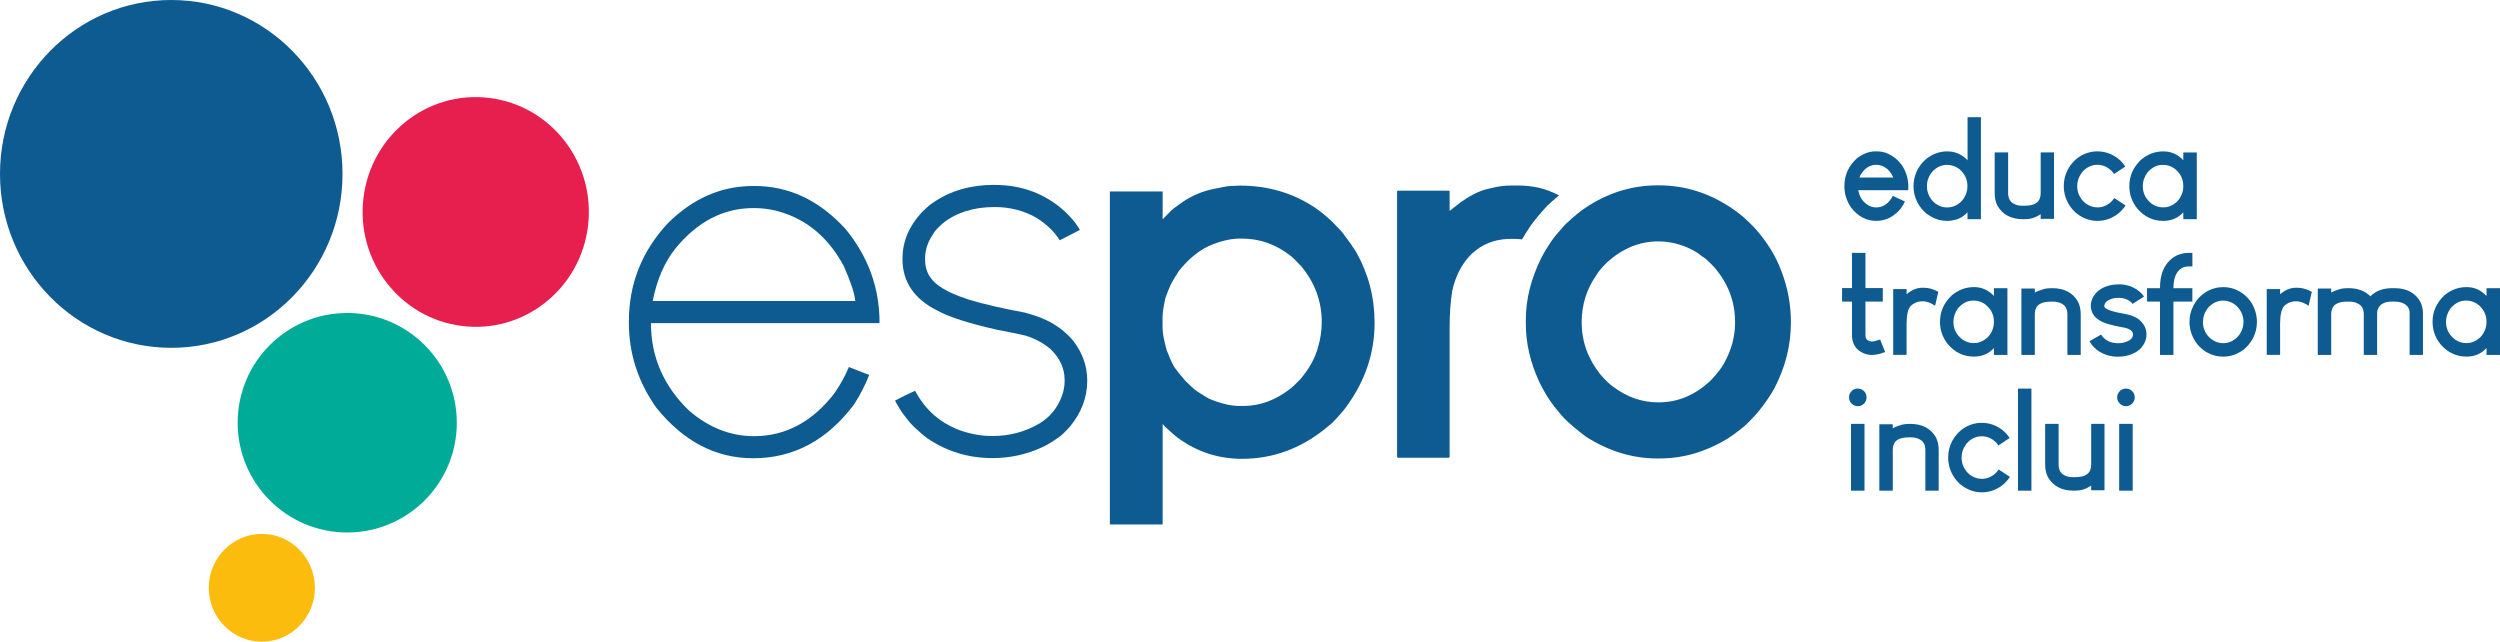 <?xml version="1.0" encoding="UTF-8"?> <svg xmlns="http://www.w3.org/2000/svg" width="300" height="77" viewBox="0 0 300 77" fill="none"><g clip-path="url(#clip0_3583_10427)"><path d="M41.103 20.869C41.103 32.396 31.901 41.739 20.552 41.739C9.203 41.739 0 32.396 0 20.869C0 9.343 9.203 0 20.552 0C31.901 0 41.103 9.343 41.103 20.869Z" fill="#0E5B92"></path><path d="M70.565 27.09C69.666 34.649 62.903 40.036 55.46 39.12C48.016 38.208 42.713 31.34 43.612 23.782C44.51 16.223 51.273 10.836 58.717 11.752C66.16 12.664 71.463 19.532 70.565 27.09Z" fill="#E61F4F"></path><path d="M37.787 70.535C37.787 74.107 34.936 77 31.42 77C27.905 77 25.053 74.107 25.053 70.535C25.053 66.964 27.905 64.07 31.42 64.07C34.936 64.07 37.787 66.964 37.787 70.535Z" fill="#FBBC0D"></path><path d="M54.817 50.728C54.817 58.002 48.931 63.898 41.668 63.898C34.406 63.898 28.519 58.002 28.519 50.728C28.519 43.454 34.406 37.558 41.668 37.558C48.931 37.558 54.817 43.454 54.817 50.728Z" fill="#00AC98"></path><path d="M225.04 18.166H225.283C226.097 18.166 226.877 18.491 227.629 19.145C227.997 19.507 228.25 19.82 228.387 20.082C228.793 20.801 228.999 21.554 228.999 22.341V22.591C228.999 22.747 228.986 22.825 228.964 22.825H222.984C223.112 23.422 223.324 23.869 223.617 24.163C224.067 24.647 224.581 24.891 225.155 24.891C225.879 24.891 226.484 24.525 226.974 23.794C227.068 23.61 227.124 23.516 227.142 23.51C228.1 23.944 228.584 24.169 228.596 24.178C228.518 24.372 228.343 24.666 228.069 25.056C227.252 26.022 226.285 26.503 225.171 26.503H225.137C223.989 26.503 223.006 25.994 222.179 24.972C221.611 24.175 221.328 23.3 221.328 22.354V22.319C221.328 21.013 221.827 19.91 222.822 19.007C223.558 18.445 224.294 18.163 225.034 18.163L225.04 18.166ZM223.131 21.3H227.18V21.291C227.086 21.007 226.868 20.682 226.528 20.319C226.104 19.957 225.642 19.776 225.143 19.776C224.382 19.776 223.755 20.179 223.265 20.988L223.131 21.297V21.3Z" fill="#0E5B92"></path><path d="M237.711 14.07V26.306H236.099V25.469C236.005 25.569 235.912 25.659 235.824 25.744C235.659 25.884 235.509 25.991 235.381 26.069C235.213 26.169 235.026 26.256 234.813 26.328C234.389 26.447 234.03 26.503 233.737 26.503H233.628C232.91 26.503 232.221 26.3 231.566 25.894C231.432 25.816 231.288 25.716 231.132 25.594C230.998 25.488 230.823 25.312 230.605 25.066C230.405 24.816 230.249 24.584 230.137 24.372C229.791 23.725 229.619 23.047 229.619 22.341C229.619 21.807 229.716 21.288 229.913 20.785C230.081 20.338 230.356 19.895 230.739 19.454C230.933 19.26 231.082 19.123 231.182 19.045C231.934 18.46 232.761 18.166 233.662 18.166H233.672C234.452 18.166 235.144 18.41 235.752 18.895C235.896 19.013 236.011 19.126 236.096 19.238H236.105V14.07L236.114 14.061H237.708L237.718 14.07H237.711ZM235.54 20.71C235.503 20.654 235.403 20.551 235.247 20.401C235.079 20.251 234.913 20.132 234.745 20.051C234.37 19.873 234.024 19.782 233.7 19.782C232.976 19.782 232.365 20.06 231.862 20.619C231.444 21.126 231.235 21.694 231.235 22.325V22.36C231.235 22.738 231.316 23.107 231.479 23.463C231.572 23.669 231.716 23.885 231.903 24.106C232.405 24.631 232.995 24.894 233.672 24.894C234.005 24.894 234.342 24.816 234.682 24.66C234.81 24.597 234.963 24.5 235.141 24.366L235.291 24.231C235.425 24.097 235.528 23.982 235.6 23.881C235.927 23.419 236.092 22.913 236.092 22.366V22.325C236.092 21.722 235.905 21.185 235.534 20.71" fill="#0E5B92"></path><path d="M242.852 26.306H242.778C241.343 26.306 240.31 25.762 239.686 24.675C239.468 24.247 239.362 23.741 239.362 23.16V18.317L239.387 18.291H240.95L240.975 18.317V23.175C240.975 23.863 241.258 24.313 241.826 24.531C242.066 24.638 242.372 24.691 242.743 24.691H242.877C243.558 24.691 244.038 24.584 244.322 24.372C244.693 24.15 244.88 23.738 244.88 23.135V18.317L244.896 18.291H246.465L246.481 18.317V26.237L246.465 26.262H244.896L244.88 26.237V25.703H244.865C244.581 25.916 244.21 26.087 243.754 26.222C243.508 26.278 243.208 26.306 242.852 26.306Z" fill="#0E5B92"></path><path d="M251.693 18.166H251.709C252.545 18.166 253.322 18.423 254.046 18.935C254.18 19.035 254.329 19.166 254.498 19.329C254.704 19.541 254.841 19.701 254.907 19.804C254.991 19.916 255.031 19.976 255.031 19.988L253.696 20.876H253.687C253.624 20.776 253.515 20.644 253.362 20.482C252.873 20.013 252.317 19.779 251.693 19.779C251.07 19.779 250.558 19.998 250.074 20.432C249.897 20.61 249.787 20.738 249.75 20.816C249.425 21.272 249.266 21.782 249.266 22.338C249.266 22.941 249.46 23.488 249.844 23.985C249.965 24.128 250.093 24.256 250.227 24.369C250.673 24.716 251.166 24.888 251.706 24.888C252.196 24.888 252.651 24.738 253.075 24.434C253.169 24.372 253.3 24.259 253.468 24.091C253.562 23.978 253.643 23.872 253.712 23.766H253.721L255.066 24.653C254.972 24.803 254.844 24.972 254.682 25.156C254.492 25.363 254.358 25.494 254.28 25.55C254.095 25.7 253.936 25.819 253.802 25.9C253.141 26.303 252.451 26.503 251.74 26.503H251.665C250.904 26.503 250.177 26.278 249.485 25.825C249.351 25.731 249.229 25.637 249.117 25.55C248.911 25.359 248.758 25.203 248.658 25.081C248.437 24.809 248.277 24.578 248.181 24.394C248.075 24.216 247.972 23.978 247.872 23.685C247.728 23.232 247.654 22.807 247.654 22.404V22.269C247.654 21.644 247.806 21.016 248.112 20.388C248.206 20.216 248.315 20.038 248.437 19.854C248.53 19.726 248.674 19.557 248.861 19.351C249.082 19.138 249.276 18.976 249.438 18.866C250.134 18.398 250.885 18.163 251.693 18.163" fill="#0E5B92"></path><path d="M259.605 18.166C260.534 18.166 261.33 18.52 261.994 19.229V18.31L262.019 18.295H263.598L263.613 18.31V26.291L263.598 26.306H262.019L261.994 26.291V25.478C261.37 26.166 260.569 26.506 259.589 26.506H259.58C258.36 26.506 257.324 26.012 256.473 25.025C255.839 24.228 255.521 23.331 255.521 22.341V22.332C255.521 21.104 255.995 20.044 256.941 19.154C257.727 18.495 258.613 18.166 259.605 18.166ZM257.134 22.332C257.134 23.213 257.511 23.935 258.269 24.497C258.694 24.753 259.093 24.881 259.47 24.881H259.655C260.188 24.881 260.706 24.663 261.208 24.228C261.732 23.694 261.994 23.063 261.994 22.338V22.328C261.994 21.438 261.617 20.716 260.859 20.169C260.441 19.913 260.029 19.785 259.623 19.785H259.489C258.822 19.785 258.216 20.094 257.677 20.713C257.315 21.226 257.134 21.763 257.134 22.328" fill="#0E5B92"></path><path d="M222.242 30.346H223.845L223.854 30.356V34.571H225.926L225.935 34.58V36.186L225.926 36.196H223.854V40.236C223.854 40.548 223.96 40.758 224.173 40.864C224.316 40.942 224.466 40.983 224.622 40.983C224.84 40.983 225.149 40.911 225.548 40.764L225.614 40.729L226.216 42.242C226.082 42.298 225.866 42.37 225.564 42.461C225.208 42.551 224.896 42.595 224.628 42.595H224.612C224.082 42.595 223.589 42.432 223.124 42.111C223.046 42.054 222.943 41.967 222.816 41.842L222.675 41.657C222.585 41.542 222.516 41.426 222.466 41.314C222.316 40.973 222.242 40.633 222.242 40.292V36.193H221.056L221.047 36.183V34.577L221.056 34.568H222.242V30.343V30.346Z" fill="#0E5B92"></path><path d="M230.674 34.53H230.883C231.435 34.53 232.006 34.693 232.595 35.014V35.024C232.361 36.083 232.234 36.639 232.212 36.689C231.678 36.339 231.204 36.161 230.792 36.161H230.658C230.125 36.161 229.654 36.358 229.248 36.755C228.942 37.13 228.79 37.836 228.79 38.88V42.56L228.774 42.585H227.211L227.186 42.56V34.705L227.211 34.69H228.774L228.79 34.705V35.308C229.401 34.789 230.031 34.53 230.677 34.53" fill="#0E5B92"></path><path d="M236.882 34.452C237.811 34.452 238.607 34.805 239.271 35.514V34.596L239.296 34.58H240.875L240.89 34.596V42.576L240.875 42.592H239.296L239.271 42.576V41.764C238.647 42.451 237.846 42.792 236.866 42.792H236.857C235.637 42.792 234.601 42.298 233.75 41.311C233.116 40.514 232.798 39.617 232.798 38.627V38.617C232.798 37.392 233.272 36.33 234.218 35.439C235.004 34.783 235.89 34.452 236.882 34.452ZM234.411 38.617C234.411 39.498 234.788 40.22 235.547 40.782C235.971 41.039 236.37 41.167 236.748 41.167H236.932C237.465 41.167 237.983 40.948 238.485 40.514C239.009 39.98 239.271 39.348 239.271 38.623V38.614C239.271 37.724 238.894 37.002 238.136 36.455C237.718 36.199 237.306 36.071 236.9 36.071H236.766C236.099 36.071 235.493 36.38 234.954 36.999C234.592 37.511 234.411 38.048 234.411 38.614" fill="#0E5B92"></path><path d="M246.2 34.58H246.275C247.71 34.58 248.742 35.124 249.363 36.211C249.581 36.639 249.688 37.145 249.688 37.727V42.57L249.672 42.595H248.103L248.087 42.57V37.711C248.087 37.024 247.8 36.574 247.226 36.355C246.986 36.249 246.68 36.196 246.309 36.196H246.175C245.495 36.196 245.014 36.302 244.731 36.514C244.362 36.736 244.178 37.149 244.178 37.752V42.57L244.153 42.595H242.591L242.566 42.57V34.649L242.591 34.624H244.153L244.178 34.649V35.102H244.188C244.472 34.946 244.846 34.802 245.308 34.668C245.548 34.611 245.844 34.583 246.2 34.583" fill="#0E5B92"></path><path d="M254.236 34.118C255.256 34.118 256.12 34.436 256.831 35.071C256.994 35.227 257.106 35.349 257.175 35.439L257.274 35.599C257.262 35.614 257.112 35.711 256.822 35.883C256.538 36.055 256.236 36.249 255.911 36.461C255.811 36.339 255.711 36.242 255.612 36.167C255.237 35.883 254.785 35.742 254.251 35.742H254.217C253.634 35.742 253.166 35.883 252.813 36.161C252.62 36.33 252.52 36.508 252.52 36.705C252.52 36.827 252.573 36.924 252.679 36.989C252.785 37.08 252.991 37.177 253.297 37.283C253.721 37.424 254.376 37.57 255.268 37.727C255.559 37.792 255.805 37.87 256.011 37.961C256.204 38.039 256.401 38.145 256.594 38.28C256.682 38.342 256.81 38.452 256.969 38.614C257.374 39.061 257.577 39.561 257.577 40.12V40.145C257.577 40.714 257.365 41.245 256.944 41.742C256.766 41.926 256.638 42.039 256.56 42.086C256.338 42.242 256.154 42.351 256.008 42.41C255.44 42.673 254.835 42.804 254.195 42.804H254.136C253.3 42.804 252.539 42.585 251.849 42.145C251.7 42.045 251.537 41.914 251.366 41.751C251.204 41.595 251.094 41.473 251.032 41.383C250.92 41.242 250.823 41.098 250.739 40.948L252.133 40.145H252.143L252.208 40.264C252.271 40.358 252.367 40.47 252.501 40.598C252.751 40.833 253.063 41.001 253.437 41.101C253.684 41.157 253.927 41.186 254.173 41.186C254.663 41.186 255.1 41.076 255.484 40.861C255.555 40.823 255.646 40.751 255.752 40.651C255.895 40.479 255.967 40.304 255.967 40.133C255.967 39.826 255.73 39.583 255.259 39.405C255.103 39.348 254.816 39.289 254.398 39.22C253.503 39.048 252.832 38.867 252.395 38.676C252.205 38.598 252.018 38.498 251.837 38.377C251.413 38.105 251.135 37.755 251.001 37.33C250.935 37.139 250.901 36.939 250.901 36.727V36.677C250.901 36.146 251.098 35.652 251.494 35.186C251.662 35.014 251.781 34.902 251.853 34.852C252.043 34.711 252.221 34.602 252.386 34.518C252.944 34.255 253.559 34.124 254.233 34.124" fill="#0E5B92"></path><path d="M262.603 30.346H263.077L263.086 30.356V31.962L263.077 31.971H262.659C261.941 31.971 261.423 32.305 261.105 32.974C260.912 33.387 260.812 33.921 260.812 34.58H263.074L263.083 34.59V36.186L263.074 36.196H260.812V42.585L260.803 42.595H259.199V36.196H257.655L257.646 36.186V34.59L257.655 34.58H259.199V34.546C259.199 33.09 259.598 31.98 260.4 31.218C260.7 30.94 261.005 30.737 261.317 30.609C261.745 30.437 262.172 30.349 262.596 30.349" fill="#0E5B92"></path><path d="M266.783 34.452C267.691 34.452 268.52 34.746 269.272 35.33C269.378 35.408 269.528 35.549 269.721 35.749C270.105 36.177 270.38 36.617 270.539 37.071C270.732 37.574 270.832 38.092 270.832 38.636C270.832 39.339 270.664 40.014 270.323 40.661C270.205 40.873 270.049 41.104 269.846 41.354C269.628 41.604 269.453 41.779 269.319 41.882C269.169 42.004 269.026 42.107 268.895 42.192C268.233 42.595 267.541 42.795 266.823 42.795H266.748C265.99 42.795 265.264 42.573 264.568 42.126C264.434 42.026 264.315 41.932 264.209 41.842C263.994 41.657 263.838 41.501 263.741 41.373C263.623 41.239 263.517 41.095 263.417 40.939C263.304 40.761 263.211 40.589 263.133 40.42C262.871 39.839 262.74 39.264 262.74 38.689V38.564C262.74 37.939 262.896 37.311 263.208 36.683C263.298 36.511 263.401 36.333 263.526 36.155C263.62 36.021 263.763 35.852 263.95 35.646C264.222 35.396 264.418 35.233 264.534 35.161C265.217 34.693 265.965 34.458 266.78 34.458L266.783 34.452ZM264.35 38.639C264.35 39.248 264.546 39.798 264.942 40.295C265.114 40.489 265.248 40.62 265.345 40.679C265.785 41.014 266.262 41.182 266.78 41.182C267.413 41.182 267.978 40.942 268.467 40.464C268.661 40.258 268.798 40.08 268.876 39.929C269.104 39.517 269.219 39.089 269.219 38.648V38.623C269.219 37.983 268.998 37.405 268.561 36.892C268.371 36.692 268.243 36.577 268.177 36.549C268.084 36.471 267.993 36.408 267.909 36.364C267.547 36.171 267.173 36.071 266.783 36.071C266.193 36.071 265.653 36.292 265.164 36.73C264.992 36.902 264.883 37.03 264.839 37.114C264.515 37.567 264.356 38.074 264.356 38.636" fill="#0E5B92"></path><path d="M275.496 34.53H275.705C276.257 34.53 276.828 34.693 277.417 35.014V35.024C277.183 36.083 277.056 36.639 277.034 36.689C276.5 36.339 276.026 36.161 275.614 36.161H275.48C274.947 36.161 274.476 36.358 274.07 36.755C273.764 37.13 273.612 37.836 273.612 38.88V42.56L273.596 42.585H272.033L272.008 42.56V34.705L272.033 34.69H273.596L273.612 34.705V35.308C274.223 34.789 274.853 34.53 275.499 34.53" fill="#0E5B92"></path><path d="M281.763 34.58H281.838C282.917 34.58 283.788 34.905 284.452 35.558C285.085 34.905 285.959 34.58 287.073 34.58H287.331C288.801 34.58 289.843 35.136 290.454 36.246C290.654 36.68 290.754 37.111 290.754 37.533V42.567L290.738 42.592H289.169L289.153 42.567V37.549C289.153 36.946 288.819 36.53 288.152 36.302C287.946 36.23 287.684 36.193 287.366 36.193H287.041C286.174 36.193 285.609 36.483 285.354 37.061C285.288 37.217 285.254 37.392 285.254 37.589V42.567L285.238 42.592H283.669L283.653 42.567V37.733C283.653 37.136 283.463 36.73 283.076 36.511C282.78 36.299 282.381 36.193 281.875 36.193H281.741C281.061 36.193 280.581 36.299 280.297 36.511C279.929 36.733 279.745 37.145 279.745 37.748V42.567L279.72 42.592H278.157L278.132 42.567V34.646L278.157 34.621H279.72L279.745 34.646V35.099H279.754C280.038 34.943 280.409 34.799 280.874 34.664C281.114 34.608 281.41 34.58 281.766 34.58" fill="#0E5B92"></path><path d="M295.991 34.452C296.921 34.452 297.716 34.805 298.381 35.514V34.596L298.406 34.58H299.984L300 34.596V42.576L299.984 42.592H298.406L298.381 42.576V41.764C297.757 42.451 296.955 42.792 295.976 42.792H295.966C294.747 42.792 293.711 42.298 292.859 41.311C292.226 40.514 291.908 39.617 291.908 38.627V38.617C291.908 37.392 292.382 36.33 293.327 35.439C294.113 34.783 294.999 34.452 295.991 34.452ZM293.521 38.617C293.521 39.498 293.898 40.22 294.656 40.782C295.08 41.039 295.48 41.167 295.857 41.167H296.041C296.575 41.167 297.093 40.948 297.595 40.514C298.119 39.98 298.381 39.348 298.381 38.623V38.614C298.381 37.724 298.003 37.002 297.245 36.455C296.827 36.199 296.416 36.071 296.01 36.071H295.876C295.208 36.071 294.603 36.38 294.063 36.999C293.702 37.511 293.521 38.048 293.521 38.614" fill="#0E5B92"></path><path d="M222.903 46.632H222.968C223.215 46.632 223.446 46.726 223.661 46.916C223.879 47.138 223.985 47.388 223.985 47.66V47.71C223.985 47.96 223.892 48.194 223.701 48.413C223.48 48.632 223.23 48.738 222.959 48.738H222.909C222.653 48.738 222.419 48.641 222.207 48.444C222.089 48.322 222.014 48.213 221.973 48.119C221.911 47.978 221.883 47.847 221.883 47.719V47.65C221.883 47.394 221.986 47.154 222.192 46.932L222.316 46.822C222.51 46.694 222.706 46.632 222.9 46.632H222.903ZM223.742 50.863V58.868L223.733 58.877H222.129L222.12 58.868V50.863H223.739H223.742Z" fill="#0E5B92"></path><path d="M229.155 50.866H229.229C230.664 50.866 231.697 51.409 232.318 52.497C232.536 52.928 232.642 53.431 232.642 54.012V58.855L232.627 58.88H231.057L231.042 58.855V53.996C231.042 53.309 230.755 52.859 230.181 52.641C229.941 52.534 229.635 52.481 229.264 52.481H229.13C228.449 52.481 227.969 52.587 227.685 52.8C227.317 53.022 227.133 53.434 227.133 54.037V58.855L227.108 58.88H225.545L225.52 58.855V50.934L225.545 50.909H227.108L227.133 50.934V51.388H227.142C227.426 51.231 227.797 51.087 228.262 50.953C228.503 50.897 228.799 50.869 229.158 50.869" fill="#0E5B92"></path><path d="M237.818 50.741H237.833C238.669 50.741 239.446 50.997 240.17 51.509C240.304 51.609 240.454 51.741 240.622 51.903C240.828 52.115 240.965 52.275 241.031 52.378C241.115 52.49 241.155 52.55 241.155 52.562L239.82 53.45H239.811C239.749 53.35 239.639 53.218 239.487 53.056C238.997 52.587 238.441 52.353 237.818 52.353C237.194 52.353 236.682 52.572 236.198 53.006C236.021 53.184 235.911 53.312 235.874 53.39C235.55 53.847 235.391 54.356 235.391 54.912C235.391 55.515 235.584 56.062 235.968 56.559C236.089 56.703 236.217 56.834 236.351 56.943C236.797 57.29 237.29 57.462 237.83 57.462C238.32 57.462 238.775 57.312 239.2 57.009C239.293 56.946 239.424 56.834 239.593 56.665C239.686 56.553 239.767 56.446 239.836 56.34H239.845L241.19 57.227C241.096 57.377 240.968 57.546 240.806 57.73C240.616 57.937 240.482 58.068 240.407 58.124C240.223 58.274 240.064 58.393 239.929 58.474C239.268 58.877 238.579 59.077 237.867 59.077H237.793C237.031 59.077 236.305 58.852 235.612 58.399C235.478 58.305 235.356 58.212 235.244 58.124C235.038 57.934 234.885 57.777 234.785 57.656C234.564 57.38 234.405 57.152 234.308 56.968C234.202 56.79 234.099 56.553 233.999 56.259C233.856 55.806 233.781 55.381 233.781 54.978V54.843C233.781 54.218 233.934 53.59 234.239 52.962C234.333 52.791 234.442 52.612 234.564 52.428C234.657 52.3 234.801 52.131 234.988 51.925C235.21 51.712 235.403 51.55 235.565 51.441C236.261 50.972 237.013 50.738 237.821 50.738" fill="#0E5B92"></path><path d="M242.166 46.632H243.76L243.77 46.641V58.871L243.76 58.877H242.166L242.157 58.871V46.641L242.166 46.632Z" fill="#0E5B92"></path><path d="M248.911 58.877H248.836C247.401 58.877 246.368 58.334 245.744 57.246C245.526 56.818 245.42 56.312 245.42 55.731V50.888L245.445 50.863H247.008L247.033 50.888V55.746C247.033 56.434 247.317 56.884 247.884 57.102C248.125 57.209 248.43 57.262 248.805 57.262H248.939C249.619 57.262 250.099 57.156 250.383 56.943C250.754 56.721 250.942 56.309 250.942 55.706V50.888L250.957 50.863H252.526L252.542 50.888V58.809L252.526 58.834H250.957L250.942 58.809V58.274H250.926C250.642 58.487 250.271 58.658 249.815 58.793C249.569 58.849 249.269 58.877 248.914 58.877" fill="#0E5B92"></path><path d="M255.084 46.632H255.15C255.396 46.632 255.627 46.726 255.842 46.916C256.061 47.138 256.167 47.388 256.167 47.66V47.71C256.167 47.96 256.073 48.194 255.883 48.413C255.662 48.632 255.412 48.738 255.141 48.738H255.091C254.835 48.738 254.601 48.641 254.389 48.444C254.273 48.322 254.195 48.213 254.155 48.119C254.092 47.978 254.064 47.847 254.064 47.719V47.65C254.064 47.394 254.167 47.154 254.373 46.932L254.498 46.822C254.691 46.694 254.888 46.632 255.081 46.632H255.084ZM255.924 50.863V58.868L255.914 58.877H254.311L254.301 58.868V50.863H255.92H255.924Z" fill="#0E5B92"></path><path d="M119.333 22.194H119.402C122.634 22.194 125.416 23.244 127.756 25.347C128.489 26.062 128.969 26.609 129.2 26.991C129.406 27.259 129.531 27.459 129.578 27.593L127.173 28.834C126.53 27.806 125.591 26.9 124.352 26.119C122.839 25.269 121.18 24.844 119.367 24.844C116.847 24.844 114.772 25.494 113.147 26.787C112.504 27.369 112.127 27.781 112.011 28.028C111.347 28.99 111.013 29.971 111.013 30.977V31.212C111.013 32.643 111.712 33.771 113.109 34.596C113.818 35.043 114.85 35.489 116.204 35.936C117.945 36.474 120.203 36.999 122.977 37.511C124.053 37.802 124.936 38.114 125.622 38.448C126.193 38.717 126.789 39.086 127.41 39.555C127.981 40.023 128.439 40.47 128.785 40.895C129.908 42.348 130.47 43.945 130.47 45.688C130.47 47.679 129.771 49.522 128.374 51.219C127.8 51.844 127.366 52.259 127.066 52.459C126.287 53.019 125.622 53.419 125.073 53.665C123.195 54.537 121.202 54.971 119.093 54.971C116.229 54.971 113.64 54.19 111.325 52.625C110.913 52.334 110.352 51.853 109.641 51.184L109.194 50.716C108.53 49.913 108.05 49.241 107.75 48.703C107.613 48.482 107.497 48.269 107.407 48.066C108.255 47.619 109.057 47.229 109.812 46.891C111.004 49.15 112.779 50.725 115.14 51.619C116.447 52.087 117.764 52.322 119.093 52.322C121.177 52.322 123.08 51.806 124.799 50.778C125.99 50.041 126.848 49 127.375 47.66C127.628 47.013 127.753 46.385 127.753 45.782V45.582C127.753 44.22 127.191 42.989 126.068 41.895C125.22 41.179 124.234 40.645 123.111 40.286C122.605 40.151 121.473 39.917 119.707 39.583C116.316 38.823 113.933 38.064 112.557 37.302C109.715 35.917 108.296 33.837 108.296 31.065C108.296 29.031 109.051 27.187 110.564 25.534C111.182 24.91 111.665 24.494 112.008 24.294C114.048 22.885 116.488 22.182 119.33 22.182" fill="#0E5B92"></path><path d="M161.313 28.19C161.095 27.884 160.58 27.325 159.769 26.512C158.805 25.634 157.985 25 157.308 24.606C154.79 23.05 151.945 22.272 148.772 22.272C148.227 22.294 147.755 22.316 147.362 22.338C146.115 22.557 145.238 22.744 144.736 22.897C144.056 23.094 143.379 23.378 142.699 23.753C142.218 24.016 141.647 24.4 140.992 24.903C140.796 25.013 140.303 25.484 139.517 26.316V22.975H133.215L133.184 23.01V62.905L133.215 62.939H139.517V50.881L139.844 51.244C140.565 51.922 141.136 52.406 141.551 52.691C143.784 54.268 146.277 55.059 149.035 55.059C152.822 55.059 156.244 53.778 159.307 51.212L159.897 50.719C160.752 49.819 161.319 49.163 161.603 48.747C163.837 45.679 164.951 42.336 164.951 38.72C164.951 35.674 164.208 32.837 162.72 30.206C162.305 29.549 161.834 28.881 161.307 28.2L161.313 28.19ZM158.156 41.714C157.785 43.029 157.074 44.301 156.022 45.529C155.451 46.119 155.015 46.526 154.709 46.744C152.981 48.06 151.143 48.716 149.194 48.716H148.766C147.671 48.716 146.436 48.419 145.057 47.829C144.664 47.61 144.202 47.325 143.678 46.975C143.416 46.822 142.945 46.407 142.265 45.726C141.654 45.026 141.183 44.432 140.855 43.951C140.549 43.382 140.265 42.735 140 42.011C139.673 40.848 139.507 39.961 139.507 39.348V38.033C139.507 37.552 139.617 36.805 139.835 35.799C140.075 35.121 140.293 34.571 140.49 34.155C140.687 33.761 140.949 33.312 141.279 32.809C141.454 32.48 141.934 31.921 142.724 31.131C143.553 30.387 144.308 29.859 144.988 29.553C146.367 28.94 147.637 28.631 148.797 28.631H149.059C151.181 28.631 153.118 29.321 154.868 30.703C155.021 30.79 155.448 31.209 156.147 31.952C157.788 33.924 158.608 36.161 158.608 38.658C158.608 39.689 158.456 40.708 158.15 41.717" fill="#0E5B92"></path><path d="M213.759 32.53C213.123 30.756 212.053 29.025 210.543 27.334C209.776 26.544 209.186 25.997 208.771 25.691C205.817 23.388 202.557 22.238 198.988 22.238C195.794 22.238 192.849 23.16 190.157 25C189.698 25.284 188.931 25.919 187.861 26.906C187.115 27.718 186.557 28.384 186.185 28.912C185.705 29.615 185.287 30.303 184.938 30.984C183.712 33.462 183.1 35.927 183.1 38.38V38.873C183.1 41.133 183.615 43.401 184.644 45.679C184.95 46.335 185.321 47.016 185.761 47.716C186.154 48.328 186.582 48.9 187.04 49.425C187.411 49.928 188.026 50.544 188.878 51.266C189.293 51.616 189.764 51.99 190.288 52.384C193.024 54.137 195.878 55.015 198.854 55.015H199.15C201.974 55.015 204.688 54.228 207.293 52.647C207.817 52.319 208.375 51.912 208.968 51.431C209.492 51.038 210.181 50.347 211.036 49.36C211.825 48.372 212.446 47.463 212.908 46.632C214.243 44.088 214.91 41.439 214.91 38.676C214.91 36.552 214.527 34.502 213.762 32.527L213.759 32.53ZM208.21 38.705C208.21 40.37 207.779 41.982 206.915 43.542C206.619 44.11 206.104 44.785 205.368 45.566C203.515 47.379 201.39 48.285 198.991 48.285C197.035 48.285 195.223 47.654 193.56 46.388C193.201 46.157 192.696 45.673 192.044 44.935C190.55 43.06 189.801 40.973 189.801 38.673C189.801 36.545 190.412 34.627 191.632 32.918C191.801 32.602 192.209 32.118 192.864 31.465C194.718 29.799 196.758 28.968 198.988 28.968C200.461 28.968 201.883 29.337 203.25 30.075C203.565 30.243 203.902 30.474 204.26 30.771C204.513 30.878 204.996 31.309 205.714 32.068C207.377 34.008 208.207 36.189 208.207 38.614V38.708L208.21 38.705Z" fill="#0E5B92"></path><path d="M101.342 27.347C98.226 23.994 94.629 22.319 90.549 22.319H90.377C86.549 22.319 83.137 23.81 80.136 26.794C77.019 30.146 75.463 34.08 75.463 38.602V38.705C75.463 42.423 76.564 45.832 78.763 48.932C82.017 52.972 85.888 54.99 90.38 54.99C95.194 54.99 99.215 52.856 102.447 48.588C103.214 47.41 103.832 46.213 104.303 44.998L101.863 44.041C101.452 45.054 100.878 46.097 100.145 47.175C97.487 50.619 94.267 52.34 90.486 52.34C87.644 52.34 85.033 51.309 82.65 49.241C79.624 46.304 78.114 42.813 78.114 38.773H105.476L105.545 38.705C105.545 34.483 104.147 30.696 101.352 27.344L101.342 27.347ZM78.323 36.124C78.829 33.555 79.743 31.443 81.075 29.79C83.711 26.578 86.827 24.969 90.424 24.969C91.775 24.969 93.047 25.188 94.239 25.622C97.218 26.678 99.555 28.778 101.252 31.921C102.122 33.896 102.581 35.296 102.628 36.121H78.326L78.323 36.124Z" fill="#0E5B92"></path><path d="M181.827 28.672C182.093 28.672 182.367 28.693 182.645 28.731C182.96 28.181 183.309 27.622 183.696 27.059C184.139 26.434 184.804 25.637 185.686 24.672C186.21 24.188 186.672 23.782 187.075 23.438C186.26 23.022 185.431 22.703 184.619 22.519C183.799 22.347 182.988 22.26 182.189 22.26H182.096C181.968 22.26 181.843 22.26 181.718 22.26H181.369C180.564 22.26 179.769 22.363 178.979 22.566C178.259 22.719 177.828 22.869 177.828 22.869C176.471 23.385 175.357 24.188 174.759 24.675C174.49 24.878 174.219 25.088 173.954 25.316V22.947L173.888 22.882H167.749L167.649 22.947V54.831L167.749 54.931H173.888L173.954 54.831V39.352C173.954 37.627 174.063 36.136 174.275 34.877C174.627 33.262 175.772 29.95 179.288 28.928C179.934 28.756 180.605 28.665 181.306 28.665H181.831L181.827 28.672Z" fill="#0E5B92"></path></g><defs><clipPath id="clip0_3583_10427"><rect width="300" height="77" fill="white"></rect></clipPath></defs></svg> 